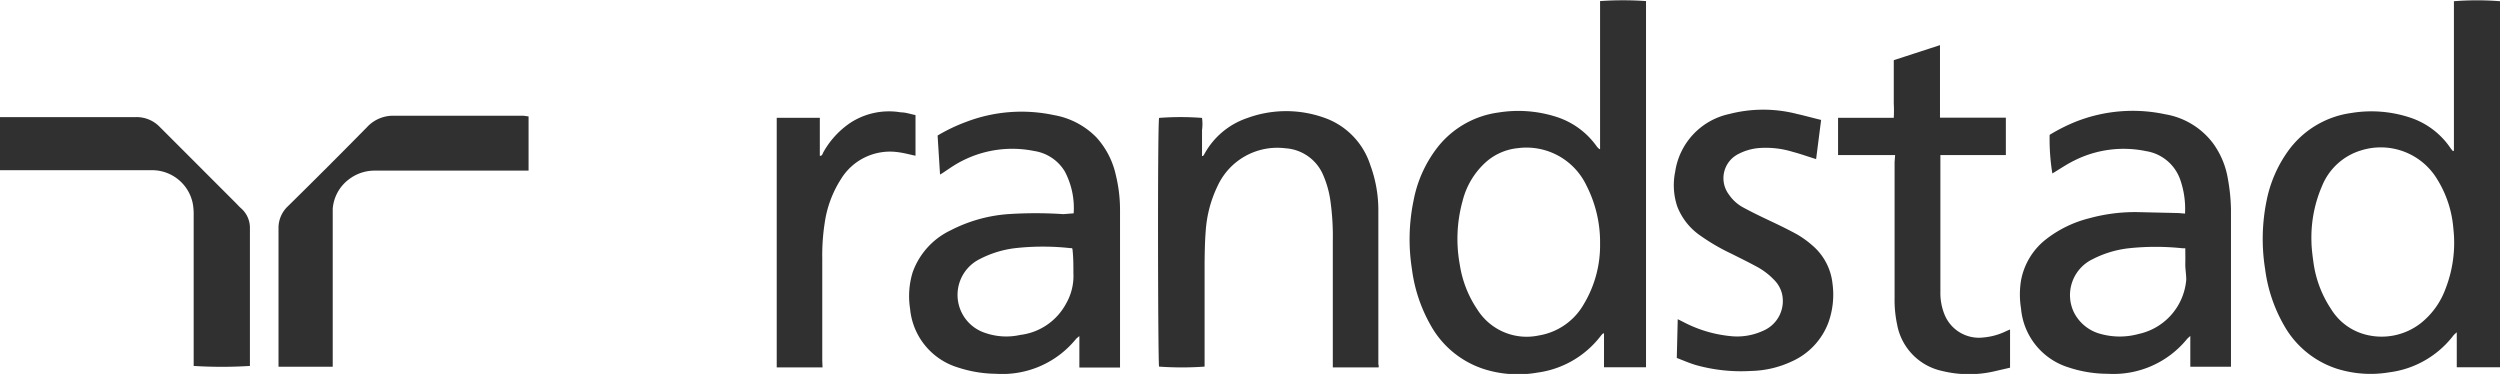 <?xml version="1.0" encoding="utf-8"?>
<svg xmlns="http://www.w3.org/2000/svg" width="184.46" height="27.59" viewBox="0 0 184.46 27.59">
  <defs>
    <style>
      .cls-1 {
        fill: #303030;
      }
    </style>
  </defs>
  <title>Asset 10</title>
  <g id="Layer_2" data-name="Layer 2">
    <g id="Layer_1-2" data-name="Layer 1">
      <g>
        <path class="cls-1" d="M181.06,11.12V.09a21.69,21.69,0,0,1,3.4,0V27.1h-3.19V24.52a2.25,2.25,0,0,0-.23.21,7.08,7.08,0,0,1-4.74,2.74,8.29,8.29,0,0,1-3.83-.25A6.92,6.92,0,0,1,168.52,24a11.22,11.22,0,0,1-1.39-4.14,14.11,14.11,0,0,1,.12-5.11,9.38,9.38,0,0,1,1.52-3.53,6.89,6.89,0,0,1,4.7-2.88,9.08,9.08,0,0,1,4.34.33,5.78,5.78,0,0,1,3,2.26c.05.08.12.14.17.22Zm-10.51,6.76c0,.31.06.88.14,1.44A8.21,8.21,0,0,0,172,22.81a4.23,4.23,0,0,0,2.55,1.88,4.7,4.7,0,0,0,4.06-.84,5.78,5.78,0,0,0,1.83-2.54,9.33,9.33,0,0,0,.58-4.43,8.09,8.09,0,0,0-1.21-3.68,4.86,4.86,0,0,0-5.61-2.1,4.51,4.51,0,0,0-2.86,2.6A9.58,9.58,0,0,0,170.55,17.88Z"/>
        <path class="cls-1" d="M118.06,11V.08a24.25,24.25,0,0,1,3.39,0V27.1h-3.1V24.6l-.07,0a1.83,1.83,0,0,0-.16.17,7.06,7.06,0,0,1-4.67,2.72,8.29,8.29,0,0,1-3.9-.24,6.93,6.93,0,0,1-4-3.27,11.27,11.27,0,0,1-1.37-4.11,14.09,14.09,0,0,1,.12-5.08,9.15,9.15,0,0,1,1.83-4,6.88,6.88,0,0,1,4.44-2.49,9.19,9.19,0,0,1,4.16.29,5.81,5.81,0,0,1,3.11,2.25L118,11Zm0,7a9.17,9.17,0,0,0-1-4.3A4.9,4.9,0,0,0,112,10.93a4.17,4.17,0,0,0-2.33,1,5.71,5.71,0,0,0-1.75,2.88,10.49,10.49,0,0,0-.21,4.72,8.08,8.08,0,0,0,1.29,3.3,4.3,4.3,0,0,0,4.55,1.92,4.69,4.69,0,0,0,3.31-2.31A8.41,8.41,0,0,0,118.06,18Z"/>
        <path class="cls-1" d="M161.22,15.76a6.55,6.55,0,0,0-.36-2.52,3.2,3.2,0,0,0-2.52-2.09,8.11,8.11,0,0,0-5.32.71c-.55.27-1.07.63-1.59.94a15.89,15.89,0,0,1-.2-2.85,13.13,13.13,0,0,1,2-1,11.44,11.44,0,0,1,6.52-.52,5.57,5.57,0,0,1,3.52,2.12,6.16,6.16,0,0,1,1.12,2.69,13.88,13.88,0,0,1,.22,2.18c0,3.79,0,7.58,0,11.36,0,.08,0,.17,0,.28h-3V24.79a3.05,3.05,0,0,0-.24.22,7,7,0,0,1-5.84,2.57,9.22,9.22,0,0,1-2.93-.48,5,5,0,0,1-3.48-4.33,6.44,6.44,0,0,1,0-2.08,5,5,0,0,1,1.8-3,8.57,8.57,0,0,1,3.25-1.59,12.76,12.76,0,0,1,3.53-.45l3.05.07Zm0,2.56-.17,0a18.69,18.69,0,0,0-4,0,7.73,7.73,0,0,0-2.66.81A2.94,2.94,0,0,0,153,23a3.07,3.07,0,0,0,2,1.64,5.25,5.25,0,0,0,2.8,0,4.47,4.47,0,0,0,3.51-4c0-.42-.08-.8-.07-1.21S161.24,18.69,161.24,18.32Z"/>
        <path class="cls-1" d="M79.22,15.74a5.79,5.79,0,0,0-.66-3.1,3.2,3.2,0,0,0-2.26-1.5,8.12,8.12,0,0,0-5.29.72c-.51.25-1,.6-1.45.9l-.2.12L69.18,10a12.72,12.72,0,0,1,2.09-1,11.44,11.44,0,0,1,6.48-.51,5.76,5.76,0,0,1,3.15,1.65,6.06,6.06,0,0,1,1.44,2.82,10.72,10.72,0,0,1,.3,2.51q0,5.68,0,11.37c0,.09,0,.17,0,.28h-3V24.8a2.17,2.17,0,0,0-.24.2,7,7,0,0,1-5.91,2.58,9.3,9.3,0,0,1-2.82-.47,5,5,0,0,1-3.52-4.33,6,6,0,0,1,.19-2.69A5.46,5.46,0,0,1,70.13,17a11,11,0,0,1,4.23-1.2,30.92,30.92,0,0,1,4.1,0Zm-.12,2.57-.11,0a18.5,18.5,0,0,0-4.09,0,7.66,7.66,0,0,0-2.62.81,2.95,2.95,0,0,0,.4,5.44,4.73,4.73,0,0,0,2.61.15,4.43,4.43,0,0,0,3.37-2.31,4.08,4.08,0,0,0,.54-2.25c0-.59,0-1.18-.07-1.77Z"/>
        <path class="cls-1" d="M101.72,27.11H98.34c0-.15,0-.3,0-.44q0-4.44,0-8.87a18.87,18.87,0,0,0-.18-3,7.27,7.27,0,0,0-.52-1.86,3.25,3.25,0,0,0-2.8-2,4.85,4.85,0,0,0-5,2.78,9,9,0,0,0-.88,3.36c-.06.77-.07,1.54-.08,2.31,0,2.41,0,4.82,0,7.23v.43a23.59,23.59,0,0,1-3.36,0c-.08-.27-.12-17.48,0-18.35a20.65,20.65,0,0,1,3.17,0,3.26,3.26,0,0,1,0,.9c0,.32,0,.65,0,1s0,.61,0,.91l.07,0a.64.64,0,0,0,.08-.1A5.66,5.66,0,0,1,92,8.72a8.35,8.35,0,0,1,5.63-.06,5.46,5.46,0,0,1,3.48,3.53,9.59,9.59,0,0,1,.59,3.25c0,3.81,0,7.63,0,11.44C101.73,26.94,101.73,27,101.72,27.11Z"/>
        <path class="cls-1" d="M139.83,11.44h-4.21V8.69h4.11a9.69,9.69,0,0,0,0-1.05c0-.36,0-.72,0-1.08V4.44l3.41-1.11V8.68H148v2.76c-.4,0-.8,0-1.2,0h-3.63c0,.14,0,.25,0,.36q0,4.86,0,9.73a4.22,4.22,0,0,0,.29,1.64,2.74,2.74,0,0,0,2.88,1.73,4.73,4.73,0,0,0,1.71-.48l.26-.11v2.82l-1,.23a8.35,8.35,0,0,1-4.06,0,4.29,4.29,0,0,1-3.27-3.4,8.82,8.82,0,0,1-.19-2q0-5,0-10Z"/>
        <path class="cls-1" d="M123.79,23.55l.38.19a9.46,9.46,0,0,0,3.62,1.07,4.57,4.57,0,0,0,2.29-.4,2.38,2.38,0,0,0,1.4-2.75,2.18,2.18,0,0,0-.57-1,5.1,5.1,0,0,0-1.32-1c-.61-.33-1.24-.64-1.86-.95a15.12,15.12,0,0,1-2.28-1.33,4.64,4.64,0,0,1-1.7-2.16,4.94,4.94,0,0,1-.15-2.54,5.12,5.12,0,0,1,4-4.27,10,10,0,0,1,5,0c.58.13,1.15.29,1.77.44L134,11.74c-.61-.19-1.17-.39-1.74-.54a6.76,6.76,0,0,0-2.43-.28,4,4,0,0,0-1.56.44,2,2,0,0,0-.7,3,3,3,0,0,0,1,.92c.64.35,1.3.67,2,1s1.32.63,2,1a7,7,0,0,1,1.12.8,4.3,4.3,0,0,1,1.52,2.85,6.09,6.09,0,0,1-.3,2.86,5.1,5.1,0,0,1-2.71,2.88,7.45,7.45,0,0,1-3,.7,12.34,12.34,0,0,1-4.09-.44c-.46-.14-.9-.33-1.39-.52Z"/>
        <path class="cls-1" d="M0,12.64v-4l.34,0h9.72a2.37,2.37,0,0,1,1.76.76l5.56,5.56c.14.14.27.29.42.42a1.91,1.91,0,0,1,.64,1.45c0,.12,0,.25,0,.37q0,4.73,0,9.46V27a33,33,0,0,1-4.15,0c0-.14,0-.28,0-.42q0-5.36,0-10.73a4.33,4.33,0,0,0-.07-.85,3.06,3.06,0,0,0-2.87-2.44H0Z"/>
        <path class="cls-1" d="M39,8.59v4H27.72a3.11,3.11,0,0,0-2,.66,3,3,0,0,0-1.17,2.16c0,.19,0,.37,0,.56q0,5.29,0,10.59c0,.16,0,.32,0,.5h-4c0-.14,0-.26,0-.38q0-4.9,0-9.8a2.19,2.19,0,0,1,.69-1.66q2.95-2.9,5.85-5.85a2.62,2.62,0,0,1,2-.83c3.18,0,6.36,0,9.54,0Z"/>
        <path class="cls-1" d="M60.69,27.11H57.31V8.69c1,0,2.09,0,3.18,0V11.5c.19,0,.2-.15.24-.23a6.35,6.35,0,0,1,2-2.2,5.23,5.23,0,0,1,3.74-.78c.36,0,.71.13,1.08.2v3c-.44-.09-.86-.21-1.28-.26a4.24,4.24,0,0,0-4.23,2,8.1,8.1,0,0,0-1.19,3.22,15.48,15.48,0,0,0-.18,2.64q0,3.76,0,7.53Z"/>
      </g>
    </g>
  </g>
</svg>

